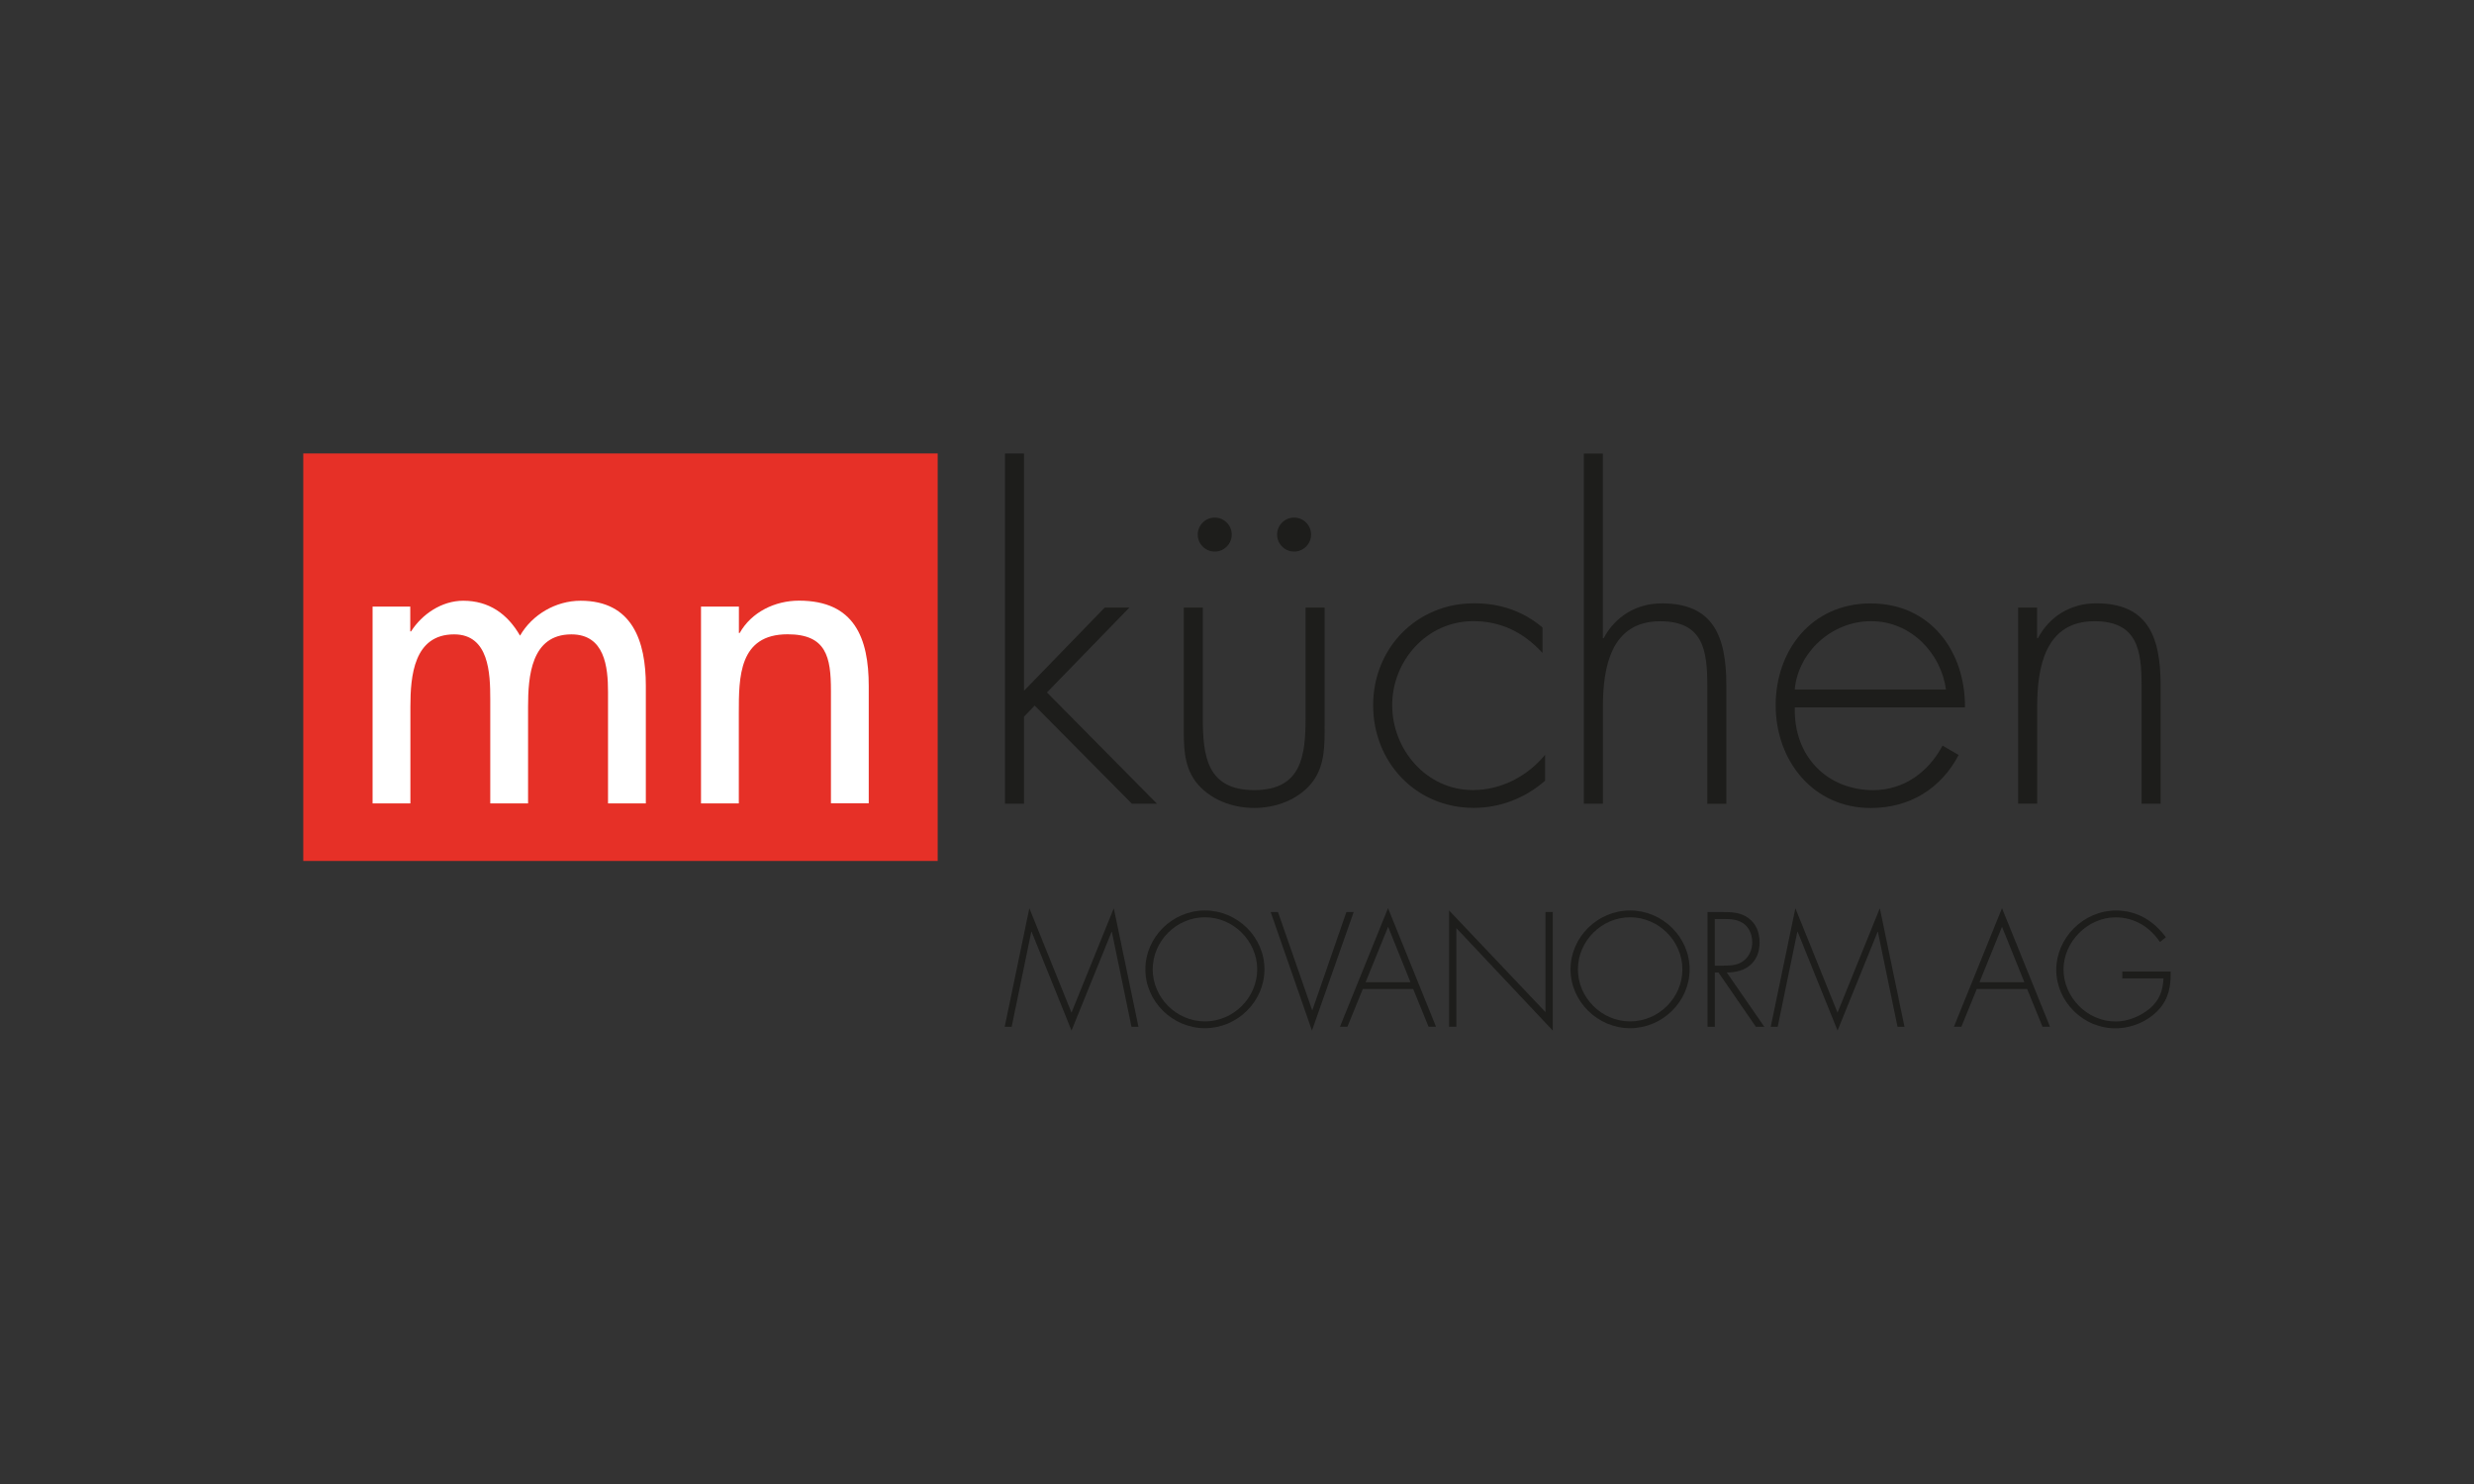 <?xml version="1.0" encoding="UTF-8"?>
<svg id="Ebene_1" data-name="Ebene 1" xmlns="http://www.w3.org/2000/svg" viewBox="0 0 600 360">
  <rect x="0" y="0" width="600" height="360" fill="#333333" stroke="none"/>
  <defs>
    <style>
      .cls-1 {
        fill: #e63027;
      }

      .cls-2 {
        fill-rule: evenodd;
      }

      .cls-2, .cls-3 {
        fill: #1d1d1b;
      }

      .cls-4 {
        fill: #fff;
      }
    </style>
  </defs>
  <g>
    <polygon class="cls-1" points="73.55 110 227.41 110 227.41 208.86 73.55 208.86 73.55 110 73.55 110"/>
    <polygon class="cls-3" points="248.35 110.02 243.73 110.02 243.73 194.97 248.35 194.97 248.35 173.85 250.94 171.17 274.51 194.97 280.59 194.97 253.91 167.98 273.9 147.39 267.92 147.39 248.35 167.57 248.35 110.02 248.35 110.02"/>
    <path class="cls-2" d="M294.6,125.56c-2.27,0-4.12,1.85-4.12,4.12s1.85,4.12,4.12,4.12,4.12-1.85,4.12-4.12-1.85-4.12-4.12-4.12h0ZM313.85,125.56c-2.27,0-4.12,1.85-4.12,4.12s1.85,4.12,4.12,4.12,4.12-1.85,4.12-4.12-1.85-4.12-4.12-4.12h0ZM316.63,147.39v26.87c0,9.17-1.03,17.41-12.46,17.41s-12.46-8.24-12.46-17.41v-26.87h-4.62v28.52c0,4.84-.1,9.68,2.88,13.7,3.3,4.33,8.86,6.39,14.2,6.39s10.92-2.06,14.2-6.39c2.99-4.02,2.88-8.86,2.88-13.7v-28.52h-4.62Z"/>
    <path class="cls-3" d="M374.09,152.22c-4.74-4.02-10.4-5.87-16.57-5.87-14.01,0-24.5,10.92-24.5,24.72s10.3,24.91,24.41,24.91c6.39,0,12.46-2.37,17.29-6.59v-6.28c-4.33,5.25-10.71,8.55-17.51,8.55-11.23,0-19.57-9.77-19.57-20.6s8.45-20.38,19.66-20.38c6.8,0,12.26,2.78,16.79,7.71v-6.18h0Z"/>
    <path class="cls-3" d="M384.12,110.02v84.95h4.62v-23.47c0-9.68,1.96-20.79,13.89-20.79,10.4,0,11.43,7,11.43,15.54v28.74h4.62v-28.74c0-12.26-3.4-19.88-15.64-19.88-6.18,0-11.33,3.19-14.11,8.45h-.21v-44.79h-4.62l.02-.02Z"/>
    <path class="cls-2" d="M476.55,171.6c.1-13.7-8.45-25.22-22.85-25.22s-23.06,11.43-23.06,24.72,8.96,24.91,23.06,24.91c9.37,0,16.98-4.62,21.32-12.86l-3.91-2.27c-3.4,6.39-9.37,10.8-16.79,10.8-11.02,0-19.35-8.02-19.04-20.07h41.29-.02ZM435.26,167.26c.82-8.96,8.86-16.57,18.54-16.57s16.98,7.83,18.13,16.57h-36.67Z"/>
    <path class="cls-3" d="M494.06,147.39h-4.62v47.57h4.62v-23.47c0-9.68,1.96-20.79,13.89-20.79,10.4,0,11.43,7,11.43,15.54v28.74h4.62v-28.74c0-12.26-3.4-19.88-15.64-19.88-6.18,0-11.33,3.19-14.11,8.45h-.21v-7.42h.02Z"/>
    <path class="cls-4" d="M99.53,147.15h-9.17v47.74h9.17v-23.45c0-7.44.82-17.55,10.61-17.55,8.47,0,8.76,9.48,8.76,15.7v25.3h9.17v-23.45c0-7.34.72-17.55,10.51-17.55,8.06,0,8.88,7.85,8.88,13.97v27.03h9.17v-28.56c0-10.8-3.26-20.6-15.82-20.6-6.02,0-11.74,3.36-14.69,8.47-3.05-5.3-7.54-8.47-13.78-8.47-5.21,0-9.99,3.26-12.65,7.44h-.19v-6.02h.02Z"/>
    <path class="cls-4" d="M179.18,147.15h-9.17v47.74h9.17v-21.94c0-8.67,0-19.08,11.83-19.08,9.39,0,10.51,5.5,10.51,13.66v27.34h9.17v-28.45c0-11.62-3.46-20.71-16.92-20.71-5.81,0-11.52,2.76-14.38,7.85h-.19v-6.43h0l-.02.02Z"/>
  </g>
  <g>
    <path class="cls-3" d="M269.67,226.04h-.08l-9.72,23.96-9.68-23.96h-.08l-4.76,23.05h-1.69l5.98-28.76,10.22,25.32,10.26-25.32,5.98,28.76h-1.69l-4.76-23.05h0Z"/>
    <path class="cls-3" d="M306.66,235.15c0,7.83-6.61,14.28-14.44,14.28s-14.44-6.47-14.44-14.28,6.57-14.28,14.44-14.28,14.44,6.45,14.44,14.28ZM279.56,235.15c0,6.86,5.73,12.63,12.67,12.63s12.67-5.79,12.67-12.63-5.75-12.63-12.67-12.63-12.67,5.75-12.67,12.63Z"/>
    <path class="cls-3" d="M318.21,245.03h.08l8.24-23.78h1.77l-10.12,28.76-10.01-28.76h1.77l8.28,23.78h0Z"/>
    <path class="cls-3" d="M330.51,239.92l-3.73,9.15h-1.81l11.66-28.76,11.64,28.76h-1.81l-3.73-9.15h-12.22,0ZM336.65,224.82l-5.46,13.45h10.88l-5.42-13.45Z"/>
    <path class="cls-3" d="M376.58,250l-23.38-24.85v23.92h-1.77v-28.21l23.38,24.66v-24.29h1.77v28.78Z"/>
    <path class="cls-3" d="M409.77,235.15c0,7.83-6.61,14.28-14.44,14.28s-14.44-6.47-14.44-14.28,6.57-14.28,14.44-14.28,14.44,6.45,14.44,14.28ZM382.68,235.15c0,6.86,5.73,12.63,12.67,12.63s12.67-5.79,12.67-12.63-5.75-12.63-12.67-12.63-12.67,5.75-12.67,12.63Z"/>
    <path class="cls-3" d="M427.86,249.09h-2.02l-9.07-13.17h-.89v13.17h-1.77v-27.84h3.48c2.25,0,4.47.04,6.35,1.4,2,1.4,2.8,3.61,2.8,5.98,0,4.84-3.36,7.34-7.97,7.27l9.11,13.17-.02.02ZM418.12,234.24c1.73,0,3.48-.08,4.88-1.28,1.32-1.07,1.96-2.74,1.96-4.39,0-2.06-.95-4.14-2.95-5.01-1.48-.7-3.36-.62-4.99-.62h-1.15v11.33h2.25v-.02Z"/>
    <path class="cls-3" d="M455.45,226.04h-.08l-9.72,23.96-9.68-23.96h-.08l-4.76,23.05h-1.69l5.98-28.76,10.22,25.32,10.26-25.32,5.98,28.76h-1.69l-4.76-23.05h0Z"/>
    <path class="cls-3" d="M479.41,239.92l-3.73,9.15h-1.81l11.66-28.76,11.64,28.76h-1.81l-3.73-9.15h-12.22,0ZM485.53,224.82l-5.46,13.45h10.88l-5.42-13.45Z"/>
    <path class="cls-3" d="M526.43,235.68c.08,3.52-.45,6.57-2.91,9.27-2.66,2.88-6.65,4.51-10.55,4.51-7.71,0-14.28-6.49-14.28-14.18s6.53-14.4,14.51-14.4c5.05,0,9.15,2.51,12.07,6.49l-1.44,1.15c-2.47-3.69-6.24-5.98-10.75-5.98-6.8,0-12.63,5.95-12.63,12.63s5.69,12.63,12.63,12.63c2.99,0,5.91-1.22,8.2-3.07,2.41-2.02,3.28-4.35,3.4-7.38h-9.97v-1.67h11.74l-.02.02Z"/>
  </g>
</svg>